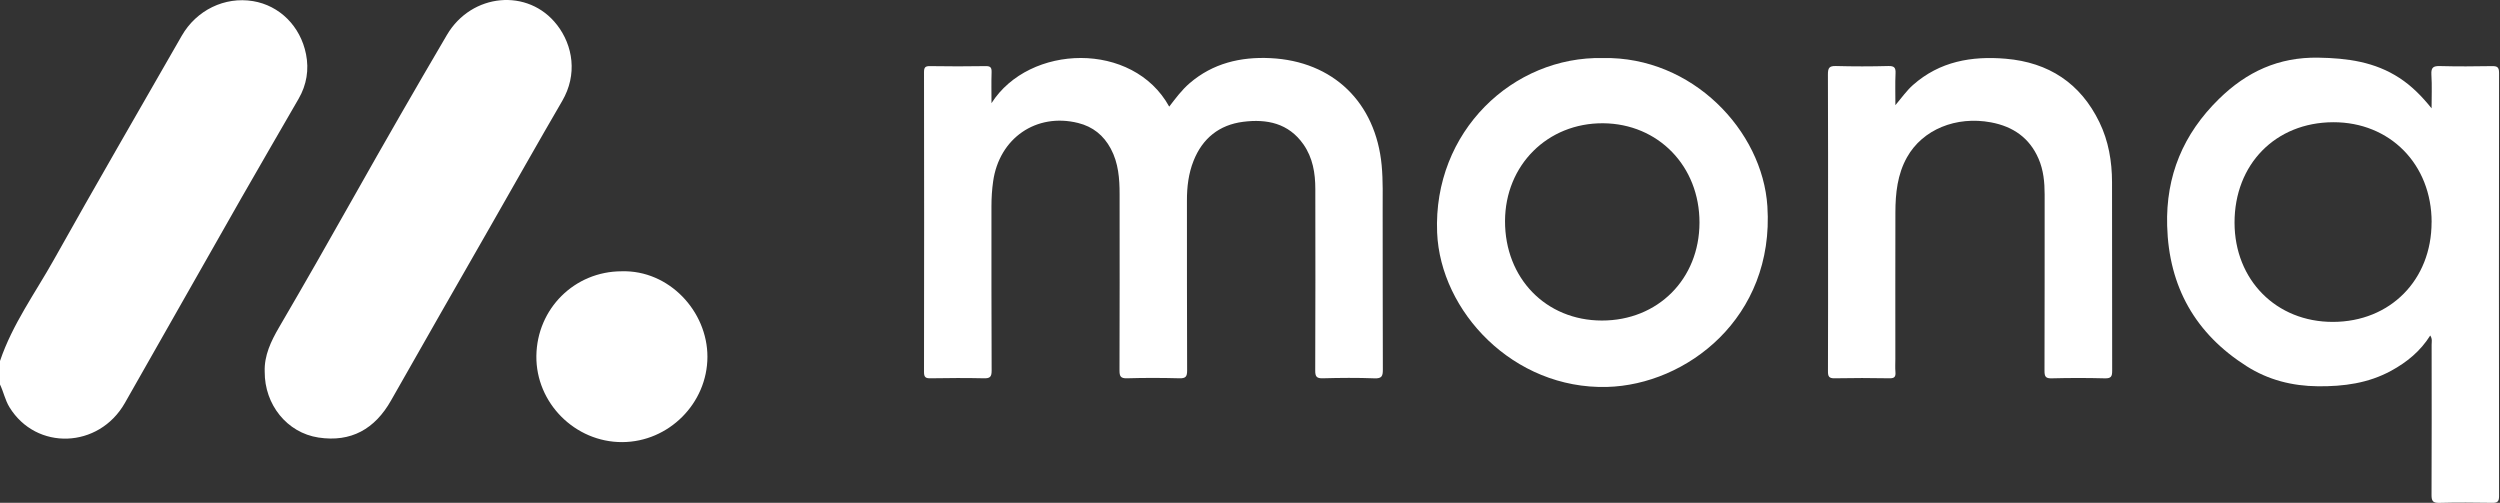<svg width="532" height="107" viewBox="0 0 532 107" fill="none" xmlns="http://www.w3.org/2000/svg">
<rect x="0" y="0" width="532" height="107" fill="#333333" stroke="none"/>
<g clip-path="url(#clip0_6757_1002)">
<path d="M210.98 21.97C219.01 9.32 241.12 8.7 248.81 22.69C250.17 20.92 251.47 19.16 253.14 17.72C258.1 13.45 264 12.07 270.33 12.37C283.71 13.01 292.76 21.82 294.02 35.18C294.33 38.51 294.22 41.84 294.23 45.16C294.26 56.32 294.22 67.48 294.27 78.64C294.27 80.01 294.08 80.57 292.5 80.51C288.84 80.37 285.17 80.4 281.51 80.5C280.18 80.54 279.87 80.14 279.88 78.85C279.93 65.97 279.92 53.09 279.9 40.21C279.9 36.84 279.36 33.57 277.37 30.72C274.2 26.2 269.58 25.28 264.54 25.92C259.46 26.57 255.89 29.43 253.99 34.22C252.91 36.93 252.57 39.79 252.58 42.7C252.59 54.75 252.57 66.79 252.62 78.84C252.62 80.13 252.33 80.53 250.99 80.5C247.27 80.4 243.55 80.39 239.83 80.5C238.43 80.54 238.23 80.04 238.23 78.81C238.27 66.32 238.26 53.83 238.25 41.34C238.25 38 238.01 34.7 236.38 31.65C234.85 28.79 232.56 26.95 229.42 26.17C220.53 23.96 212.64 29.39 211.34 38.59C211.09 40.35 210.98 42.12 210.98 43.9C210.99 55.56 210.96 67.22 211.02 78.88C211.02 80.22 210.65 80.53 209.37 80.5C205.6 80.41 201.82 80.44 198.04 80.5C197.01 80.52 196.62 80.31 196.63 79.16C196.67 57.9 196.66 36.63 196.63 15.37C196.63 14.35 196.88 14.05 197.91 14.07C201.85 14.13 205.8 14.14 209.74 14.07C210.81 14.05 211.04 14.4 211.01 15.39C210.94 17.43 210.99 19.47 210.99 21.98L210.98 21.97Z" fill="white"/>
<path d="M517.15 71.4C515.06 74.73 512.18 77.08 508.84 78.9C503.97 81.56 498.73 82.25 493.26 82.2C487.77 82.15 482.67 80.84 478.1 77.94C467.19 71.02 461.53 61.05 461.17 48.06C460.87 37.4 464.59 28.51 472.19 21.06C478.11 15.26 484.89 12.13 493.33 12.27C499.51 12.37 505.35 13.15 510.62 16.6C513.24 18.31 515.38 20.5 517.44 23.05C517.44 20.65 517.55 18.25 517.4 15.86C517.31 14.32 517.84 14.02 519.26 14.06C522.92 14.16 526.59 14.13 530.26 14.07C531.35 14.05 531.8 14.24 531.8 15.49C531.76 45.53 531.77 75.56 531.8 105.6C531.8 106.69 531.48 107.02 530.39 107C526.61 106.94 522.84 106.91 519.06 107.01C517.7 107.04 517.42 106.58 517.43 105.32C517.48 94.66 517.46 84 517.45 73.34C517.45 72.76 517.64 72.13 517.16 71.41L517.15 71.4ZM517.45 47.27C517.45 34.97 508.58 25.97 496.5 26.01C484.23 26.05 475.49 34.96 475.51 47.4C475.53 59.59 484.39 68.52 496.45 68.5C508.64 68.48 517.45 59.57 517.44 47.27H517.45Z" fill="white"/>
<path d="M341.13 12.35C360.1 12 375.06 27.78 376.1 43.9C377.64 67.68 358.82 81.9 341.98 82.34C322.01 82.86 306.51 66.26 305.82 49.49C304.94 27.99 321.96 11.93 341.13 12.35ZM361.65 47.39C361.68 35.38 352.89 26.32 341.14 26.23C329.33 26.15 320.31 35.13 320.27 47.02C320.23 59.2 328.97 68.19 340.86 68.21C352.79 68.23 361.62 59.39 361.65 47.39Z" fill="white"/>
<path d="M403.34 22.38C404.75 20.71 405.76 19.25 407.09 18.08C412.78 13.05 419.59 11.88 426.84 12.5C435.95 13.28 442.72 17.7 446.75 26C448.7 30.01 449.43 34.33 449.44 38.76C449.47 52.14 449.44 65.53 449.47 78.91C449.47 80.1 449.25 80.54 447.93 80.51C444.16 80.41 440.37 80.41 436.6 80.51C435.27 80.55 435.07 80.08 435.07 78.9C435.11 66.41 435.09 53.91 435.1 41.42C435.1 38.79 434.86 36.2 433.8 33.77C431.88 29.33 428.38 26.92 423.69 26.04C416.27 24.65 409.14 27.55 405.82 33.45C403.77 37.09 403.35 41.12 403.34 45.2C403.31 55.58 403.33 65.97 403.33 76.35C403.33 77.29 403.27 78.24 403.35 79.18C403.43 80.18 403.14 80.52 402.08 80.5C398.19 80.43 394.3 80.42 390.42 80.5C389.18 80.53 388.98 80.08 388.99 78.97C389.03 69.31 389.01 59.65 389.01 49.98C389.01 38.6 389.03 27.21 388.98 15.83C388.98 14.49 389.24 14.01 390.68 14.05C394.4 14.15 398.12 14.15 401.84 14.05C403.13 14.02 403.43 14.42 403.37 15.63C403.27 17.73 403.34 19.83 403.34 22.38Z" fill="white"/>
<path d="M65.12 11.52C63.93 5.56 59.49 1.18 53.85 0.24C47.81 -0.76 41.81 2.15 38.67 7.62C29.59 23.48 20.41 39.28 11.49 55.22C7.51 62.33 2.64 69 0 76.82V81.82C0.76 83.39 1.08 85.13 2.01 86.65C7.71 95.94 21.04 95.48 26.57 85.76C34.84 71.23 43.08 56.67 51.36 42.14C55.39 35.07 59.5 28.05 63.56 20.99C65.26 18.04 65.78 14.83 65.12 11.51V11.52ZM132.31 57.73C122.27 57.73 114.26 65.68 114.14 75.75C114.02 85.74 122.36 94.11 132.4 94.08C142.32 94.05 150.52 85.82 150.54 75.94C150.56 66.24 142.36 57.44 132.31 57.73ZM118.53 5.3C112.43 -2.6 100.34 -1.49 95.1 7.44C88.42 18.81 81.85 30.24 75.38 41.72C70.12 51.06 64.81 60.37 59.4 69.63C57.66 72.61 56.2 75.67 56.33 79.12C56.29 86.07 61.05 92.09 67.78 93.11C74.7 94.16 79.78 91.3 83.22 85.21C90.22 72.83 97.31 60.51 104.36 48.17C109.45 39.27 114.48 30.34 119.64 21.48C122.91 15.88 121.95 9.71 118.53 5.29V5.3Z" fill="white"/>
</g>
<defs>
<clipPath id="clip0_6757_1002">
<rect width="531.79" height="107.01" fill="white"/>
</clipPath>
</defs>
</svg>
